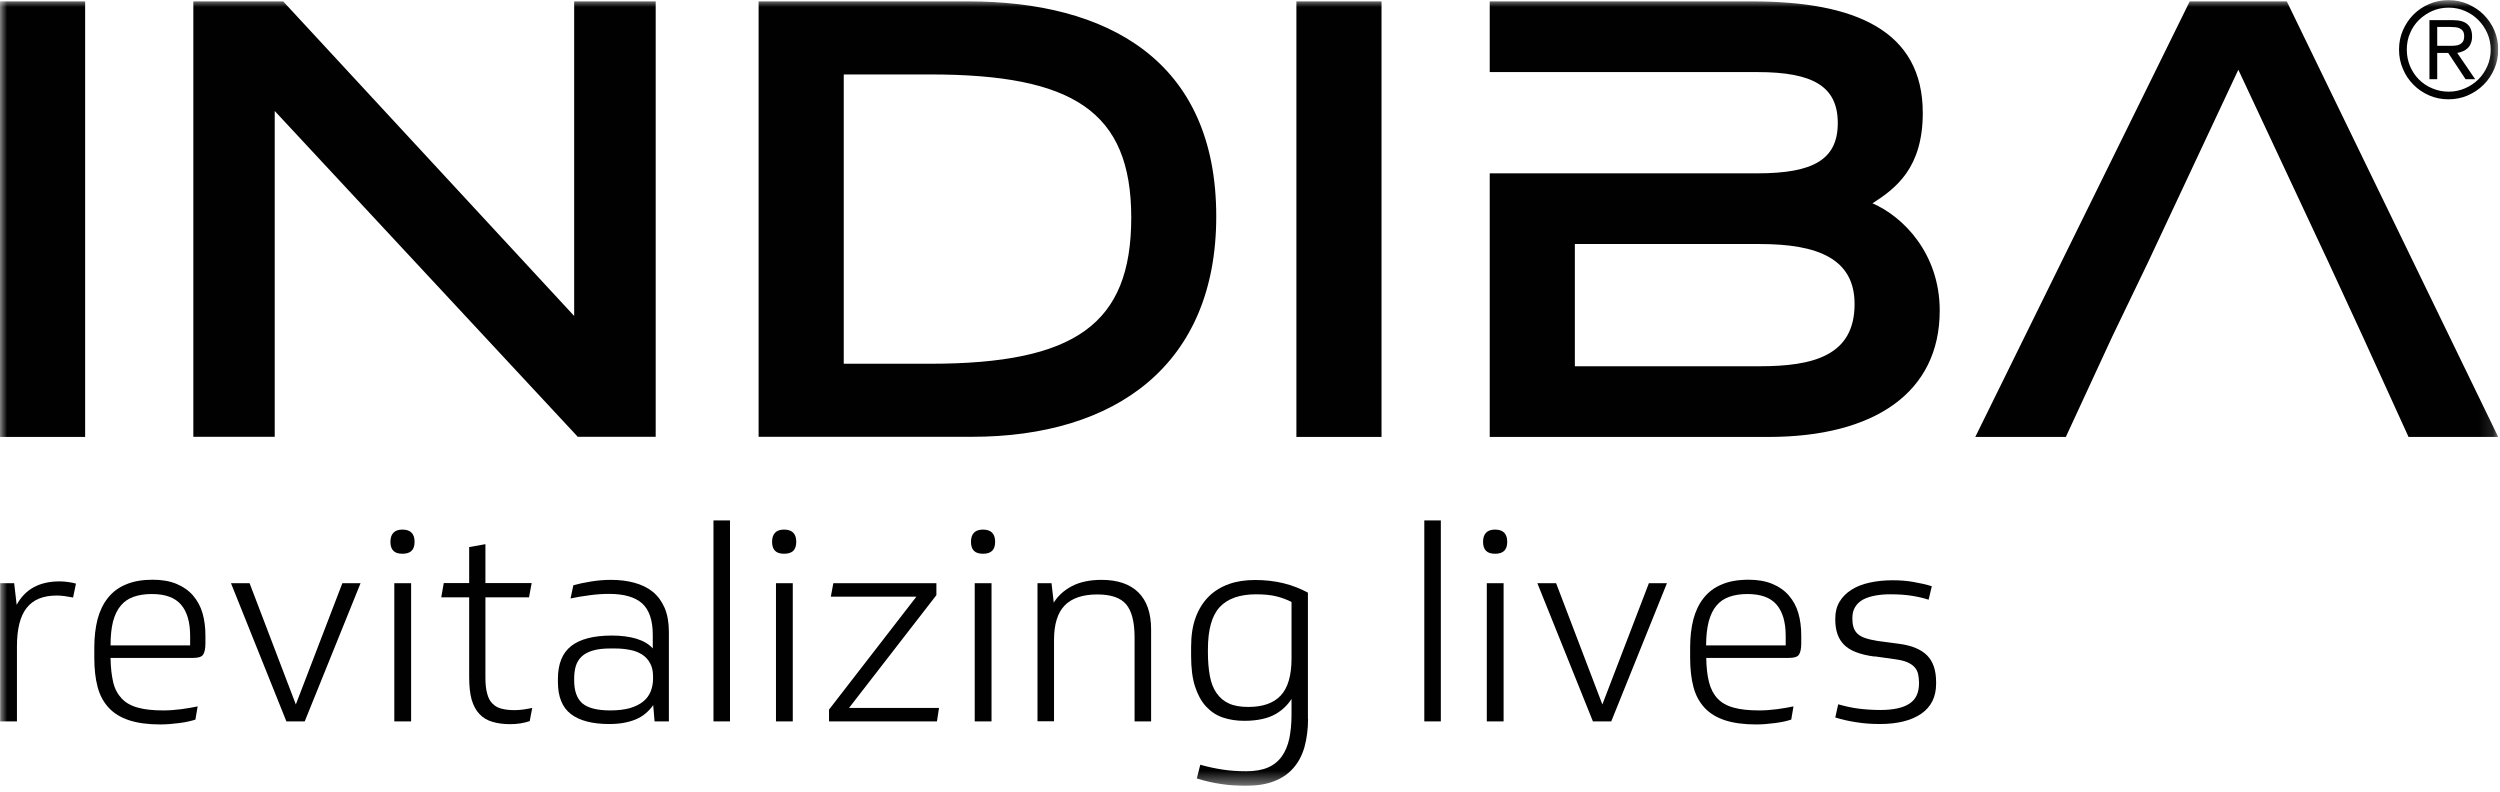 <svg viewBox="0 0 180 57" fill="none" xmlns="http://www.w3.org/2000/svg">
<g clip-path="url(#clip0_457_5617)">
<mask id="mask0_457_5617" style="mask-type:luminance" maskUnits="userSpaceOnUse" x="0" y="0" width="180" height="57">
<path d="M179.88 0H0V56.58H179.88V0Z" fill="white"></path>
</mask>
<g mask="url(#mask0_457_5617)">
<path d="M0 31.46H6.13V0.1H0V31.46ZM13.92 31.45H19.78V7.99L41.6 31.45H47.21V0.1H41.34V22.75L20.39 0.1H13.92V31.46V31.45ZM60.75 26.19V5.36H66.96C77.23 5.36 81.45 7.99 81.45 15.67C81.45 23.35 77.4 26.19 66.96 26.19H60.75ZM54.62 31.45H69.97C80.32 31.45 87.57 26.28 87.57 15.58C87.57 4.28 79.64 0.1 69.72 0.1H54.62V31.45ZM93.34 31.46H99.47V0.1H93.34V31.46ZM173.41 31.45L170.13 24.25L167.7 18.99L161.16 5.02L154.66 18.88L152.07 24.26L148.74 31.46H142.22L157.66 0.1H164.65L179.87 31.46H173.4L173.41 31.45ZM107.26 17.57V12.48H126.54C130.55 12.48 132.32 11.49 132.32 8.86C132.32 6.23 130.55 5.19 126.54 5.19H107.26V0.1H126.15C133.53 0.1 138.44 2.17 138.44 8.13C138.44 12.1 136.5 13.56 134.82 14.64C137.03 15.59 139.66 18.26 139.66 22.36C139.66 28.27 134.95 31.46 127.32 31.46H107.26V17.57ZM126.71 17.57H113.39V26.37H126.71C130.59 26.37 133.53 25.59 133.53 21.89C133.53 18.61 130.85 17.57 126.71 17.57ZM172.73 3.57C172.73 3.08 172.82 2.61 173.01 2.18C173.2 1.75 173.45 1.37 173.77 1.05C174.09 0.73 174.47 0.47 174.9 0.29C175.33 0.1 175.8 0.01 176.29 0.01C176.78 0.01 177.25 0.1 177.68 0.29C178.11 0.48 178.5 0.73 178.82 1.05C179.14 1.37 179.4 1.75 179.59 2.18C179.78 2.61 179.87 3.08 179.87 3.57C179.87 4.06 179.78 4.53 179.59 4.96C179.4 5.39 179.15 5.78 178.82 6.1C178.49 6.43 178.11 6.68 177.68 6.87C177.25 7.06 176.78 7.15 176.29 7.15C175.8 7.15 175.33 7.06 174.9 6.87C174.47 6.68 174.09 6.43 173.77 6.1C173.45 5.78 173.19 5.4 173.01 4.96C172.82 4.53 172.73 4.06 172.73 3.57ZM173.29 3.58C173.29 4 173.37 4.39 173.52 4.76C173.68 5.13 173.89 5.45 174.16 5.72C174.43 5.99 174.75 6.21 175.12 6.36C175.49 6.52 175.88 6.6 176.3 6.6C176.72 6.6 177.11 6.52 177.48 6.36C177.85 6.2 178.16 5.99 178.44 5.72C178.71 5.45 178.93 5.13 179.09 4.76C179.25 4.4 179.33 4 179.33 3.58C179.33 3.16 179.25 2.77 179.09 2.4C178.93 2.03 178.71 1.72 178.44 1.44C178.17 1.17 177.85 0.95 177.48 0.79C177.12 0.63 176.72 0.55 176.3 0.55C175.88 0.55 175.49 0.63 175.12 0.79C174.76 0.95 174.44 1.17 174.16 1.44C173.89 1.71 173.67 2.03 173.52 2.4C173.36 2.76 173.29 3.16 173.29 3.58ZM176.26 3.81H175.48V5.7H174.92V1.45H176.61C177.09 1.45 177.44 1.55 177.66 1.75C177.88 1.95 177.99 2.24 177.99 2.63C177.99 2.82 177.96 2.98 177.9 3.12C177.85 3.26 177.77 3.37 177.67 3.47C177.57 3.56 177.46 3.64 177.33 3.69C177.2 3.74 177.07 3.79 176.92 3.81L178.21 5.7H177.52L176.27 3.81H176.26ZM175.48 3.3H176.41C176.55 3.3 176.68 3.3 176.8 3.28C176.93 3.27 177.03 3.24 177.12 3.19C177.21 3.14 177.28 3.07 177.34 2.98C177.39 2.89 177.42 2.77 177.42 2.61C177.42 2.45 177.39 2.34 177.34 2.25C177.28 2.16 177.21 2.1 177.11 2.05C177.02 2 176.91 1.97 176.79 1.96C176.67 1.95 176.54 1.94 176.41 1.94H175.48V3.29V3.3Z" fill="#010101"></path>
<path d="M5.25 43.019C5.05 42.979 4.85 42.949 4.65 42.919C4.44 42.889 4.25 42.879 4.08 42.879C3.11 42.879 2.39 43.169 1.92 43.769C1.45 44.359 1.22 45.289 1.22 46.559V51.939H0.01V41.989H1.02L1.2 43.549C1.81 42.419 2.84 41.859 4.3 41.859C4.51 41.859 4.72 41.879 4.93 41.909C5.14 41.939 5.32 41.979 5.47 42.019L5.26 43.029L5.25 43.019Z" fill="#010101"></path>
<path d="M7.96 47.38C7.97 48.07 8.04 48.65 8.15 49.12C8.26 49.59 8.47 49.98 8.76 50.29C9.05 50.6 9.44 50.82 9.93 50.95C10.42 51.09 11.03 51.15 11.77 51.15C12.17 51.15 12.6 51.12 13.06 51.06C13.51 51 13.9 50.93 14.23 50.86L14.07 51.81C13.77 51.91 13.38 52 12.91 52.06C12.44 52.12 11.98 52.16 11.54 52.16C10.66 52.16 9.91 52.06 9.3 51.86C8.69 51.66 8.2 51.36 7.83 50.96C7.46 50.56 7.19 50.07 7.03 49.47C6.87 48.87 6.79 48.17 6.79 47.37V46.61C6.79 45.87 6.87 45.2 7.02 44.6C7.18 44 7.42 43.49 7.76 43.06C8.1 42.63 8.53 42.3 9.07 42.08C9.6 41.85 10.25 41.74 11 41.74C11.66 41.74 12.23 41.84 12.71 42.04C13.19 42.24 13.59 42.52 13.9 42.88C14.21 43.24 14.44 43.66 14.58 44.14C14.72 44.63 14.79 45.16 14.79 45.75V46.32C14.79 46.71 14.73 46.98 14.62 47.14C14.51 47.3 14.27 47.37 13.89 47.37H7.95L7.96 47.38ZM10.92 42.77C10.43 42.77 9.99 42.84 9.62 42.97C9.25 43.1 8.94 43.31 8.7 43.6C8.45 43.89 8.27 44.27 8.14 44.74C8.02 45.21 7.96 45.78 7.96 46.47H13.69V45.79C13.69 44.79 13.47 44.04 13.03 43.53C12.59 43.02 11.89 42.77 10.93 42.77" fill="#010101"></path>
<path d="M16.63 41.99H17.97L21.3 50.72L24.65 41.99H25.96L21.94 51.94H20.62L16.63 41.99Z" fill="#010101"></path>
<path d="M28.97 38.13C29.55 38.13 29.85 38.42 29.85 39.01C29.85 39.6 29.56 39.87 28.97 39.87C28.38 39.87 28.11 39.58 28.11 39.01C28.11 38.44 28.4 38.13 28.97 38.13ZM28.39 41.99H29.6V51.94H28.39V41.99Z" fill="#010101"></path>
<path d="M34.95 43.02V48.79C34.95 49.26 34.99 49.64 35.08 49.95C35.16 50.26 35.29 50.5 35.47 50.67C35.65 50.85 35.87 50.97 36.13 51.03C36.4 51.1 36.7 51.13 37.06 51.13C37.28 51.13 37.5 51.11 37.71 51.08C37.92 51.05 38.13 51.01 38.32 50.97L38.14 51.92C37.74 52.06 37.26 52.14 36.72 52.14C36.24 52.14 35.82 52.08 35.45 51.97C35.08 51.86 34.77 51.68 34.52 51.41C34.27 51.15 34.09 50.81 33.96 50.38C33.84 49.95 33.78 49.41 33.78 48.76V43.01H31.77L31.95 41.98H33.78V39.39L34.95 39.18V41.98H38.28L38.09 43.01H34.95V43.02Z" fill="#010101"></path>
<path d="M40.17 48.88C40.17 47.8 40.49 47.01 41.13 46.51C41.77 46.01 42.75 45.76 44.06 45.76C44.73 45.76 45.33 45.84 45.83 45.99C46.34 46.15 46.73 46.38 47 46.69V45.72C47 44.66 46.74 43.9 46.23 43.44C45.72 42.99 44.93 42.76 43.86 42.76C43.41 42.76 42.93 42.79 42.44 42.86C41.95 42.92 41.49 43 41.08 43.09L41.28 42.14C41.63 42.04 42.05 41.95 42.54 41.87C43.03 41.79 43.51 41.75 43.99 41.75C44.61 41.75 45.18 41.82 45.68 41.96C46.19 42.1 46.63 42.31 47 42.61C47.37 42.91 47.65 43.3 47.86 43.78C48.06 44.26 48.16 44.84 48.16 45.51V51.94H47.13L47.03 50.77C46.69 51.25 46.26 51.6 45.74 51.81C45.22 52.02 44.6 52.13 43.87 52.13C42.65 52.13 41.73 51.89 41.1 51.41C40.48 50.93 40.17 50.16 40.17 49.11V48.88ZM41.34 49C41.34 49.75 41.54 50.3 41.93 50.64C42.33 50.98 43 51.15 43.95 51.15C44.51 51.15 44.98 51.09 45.37 50.98C45.76 50.86 46.08 50.7 46.32 50.5C46.56 50.3 46.74 50.06 46.85 49.78C46.96 49.5 47.02 49.2 47.02 48.87V48.71C47.02 48.32 46.95 48 46.8 47.74C46.66 47.48 46.46 47.27 46.22 47.12C45.97 46.96 45.68 46.85 45.34 46.79C45 46.72 44.64 46.69 44.25 46.69H43.94C43.43 46.69 43.01 46.74 42.68 46.84C42.35 46.94 42.08 47.08 41.88 47.27C41.68 47.46 41.54 47.69 41.46 47.95C41.38 48.22 41.34 48.52 41.34 48.87V49.01V49Z" fill="#010101"></path>
<path d="M52.56 37.47H51.37V51.94H52.56V37.47Z" fill="#010101"></path>
<path d="M56.45 38.13C57.03 38.13 57.33 38.42 57.33 39.01C57.33 39.6 57.04 39.87 56.45 39.87C55.86 39.87 55.59 39.58 55.59 39.01C55.59 38.44 55.88 38.13 56.45 38.13ZM55.87 41.99H57.08V51.94H55.87V41.99Z" fill="#010101"></path>
<path d="M61.13 50.97H67.61L67.46 51.94H59.69V51.09L65.98 42.96H59.82L60 41.99H67.42V42.85L61.13 50.97Z" fill="#010101"></path>
<path d="M70.77 38.13C71.35 38.13 71.65 38.42 71.65 39.01C71.65 39.6 71.36 39.87 70.77 39.87C70.18 39.87 69.91 39.58 69.91 39.01C69.91 38.44 70.2 38.13 70.77 38.13ZM70.18 41.99H71.39V51.94H70.18V41.99Z" fill="#010101"></path>
<path d="M74.7 51.94V41.99H75.71L75.87 43.39C76.17 42.9 76.61 42.5 77.18 42.2C77.76 41.9 78.47 41.75 79.31 41.75C80.46 41.75 81.35 42.05 81.96 42.65C82.57 43.25 82.88 44.14 82.88 45.32V51.94H81.69V45.9C81.69 44.8 81.49 44 81.09 43.52C80.69 43.04 79.99 42.8 79.01 42.8C77.95 42.8 77.16 43.07 76.65 43.6C76.14 44.13 75.89 44.96 75.89 46.07V51.93H74.7V51.94Z" fill="#010101"></path>
<path d="M94.18 51.75C94.18 52.49 94.09 53.16 93.93 53.76C93.76 54.36 93.5 54.87 93.13 55.29C92.77 55.71 92.3 56.03 91.73 56.25C91.16 56.47 90.48 56.58 89.68 56.58C88.49 56.58 87.32 56.41 86.17 56.05L86.42 55.06C86.98 55.22 87.51 55.33 88.03 55.41C88.54 55.49 89.11 55.53 89.73 55.53C90.35 55.53 90.87 55.44 91.29 55.26C91.71 55.08 92.04 54.81 92.29 54.46C92.54 54.11 92.72 53.68 92.83 53.18C92.93 52.68 92.99 52.11 92.99 51.47V50.32C92.86 50.53 92.7 50.73 92.51 50.91C92.32 51.1 92.09 51.27 91.83 51.42C91.56 51.57 91.25 51.69 90.88 51.77C90.52 51.85 90.09 51.9 89.6 51.9C89.03 51.9 88.51 51.82 88.04 51.66C87.57 51.5 87.17 51.23 86.83 50.86C86.49 50.49 86.23 50.01 86.04 49.42C85.85 48.83 85.76 48.1 85.76 47.23V46.57C85.76 45.75 85.87 45.04 86.09 44.45C86.31 43.85 86.63 43.35 87.03 42.95C87.43 42.55 87.93 42.25 88.49 42.05C89.05 41.85 89.68 41.76 90.37 41.76C91.11 41.76 91.8 41.84 92.44 42C93.08 42.16 93.65 42.39 94.17 42.67V51.75H94.18ZM86.97 47C86.97 47.62 87.02 48.18 87.11 48.67C87.2 49.16 87.36 49.57 87.59 49.9C87.82 50.23 88.11 50.48 88.48 50.65C88.85 50.82 89.32 50.9 89.87 50.9C90.92 50.9 91.7 50.63 92.22 50.07C92.73 49.52 92.99 48.63 92.99 47.41V43.34C92.63 43.16 92.25 43.02 91.87 42.93C91.49 42.84 91.01 42.79 90.44 42.79C89.26 42.79 88.39 43.1 87.82 43.71C87.25 44.33 86.97 45.34 86.97 46.76V46.99V47Z" fill="#010101"></path>
<path d="M103.74 37.47H102.55V51.94H103.74V37.47Z" fill="#010101"></path>
<path d="M107.64 38.13C108.22 38.13 108.52 38.42 108.52 39.01C108.52 39.6 108.23 39.87 107.64 39.87C107.05 39.87 106.78 39.58 106.78 39.01C106.78 38.44 107.07 38.13 107.64 38.13ZM107.05 41.99H108.26V51.94H107.05V41.99Z" fill="#010101"></path>
<path d="M110.69 41.99H112.04L115.37 50.72L118.72 41.99H120.02L116.01 51.94H114.69L110.69 41.99Z" fill="#010101"></path>
<path d="M122.85 47.38C122.86 48.07 122.93 48.65 123.05 49.12C123.17 49.59 123.37 49.98 123.66 50.29C123.95 50.6 124.34 50.82 124.83 50.95C125.32 51.09 125.93 51.15 126.67 51.15C127.07 51.15 127.5 51.12 127.96 51.06C128.41 51 128.8 50.93 129.13 50.86L128.97 51.81C128.67 51.91 128.28 52 127.81 52.06C127.34 52.12 126.88 52.16 126.44 52.16C125.56 52.16 124.81 52.06 124.2 51.86C123.59 51.66 123.1 51.36 122.73 50.96C122.36 50.56 122.09 50.07 121.93 49.47C121.77 48.87 121.69 48.17 121.69 47.37V46.61C121.69 45.87 121.77 45.2 121.92 44.6C122.08 44 122.32 43.49 122.66 43.06C123 42.63 123.43 42.3 123.97 42.08C124.5 41.85 125.14 41.74 125.9 41.74C126.56 41.74 127.13 41.84 127.61 42.04C128.09 42.24 128.49 42.52 128.8 42.88C129.11 43.24 129.34 43.66 129.48 44.14C129.62 44.63 129.69 45.16 129.69 45.75V46.32C129.69 46.71 129.63 46.98 129.52 47.14C129.41 47.3 129.17 47.37 128.79 47.37H122.85V47.38ZM125.81 42.77C125.32 42.77 124.88 42.84 124.51 42.97C124.14 43.1 123.83 43.31 123.59 43.6C123.34 43.89 123.16 44.27 123.03 44.74C122.91 45.21 122.84 45.78 122.84 46.47H128.57V45.79C128.57 44.79 128.35 44.04 127.91 43.53C127.47 43.02 126.77 42.77 125.81 42.77Z" fill="#010101"></path>
<path d="M134.94 47.269C133.91 47.129 133.19 46.849 132.77 46.419C132.35 45.999 132.14 45.399 132.14 44.619V44.539C132.14 44.069 132.24 43.669 132.45 43.319C132.66 42.979 132.94 42.689 133.31 42.459C133.67 42.229 134.11 42.059 134.61 41.949C135.11 41.839 135.66 41.779 136.26 41.779C136.82 41.779 137.33 41.819 137.81 41.909C138.28 41.989 138.71 42.089 139.09 42.209L138.86 43.179C138.5 43.059 138.1 42.969 137.67 42.899C137.24 42.829 136.72 42.789 136.09 42.789C135.71 42.789 135.36 42.819 135.03 42.879C134.7 42.939 134.41 43.029 134.16 43.159C133.91 43.289 133.72 43.469 133.58 43.689C133.44 43.909 133.37 44.179 133.37 44.509C133.37 44.759 133.39 44.969 133.45 45.149C133.5 45.329 133.6 45.489 133.73 45.619C133.87 45.749 134.05 45.859 134.29 45.939C134.52 46.019 134.82 46.089 135.19 46.149L136.77 46.359C137.65 46.479 138.31 46.749 138.75 47.189C139.18 47.619 139.4 48.259 139.4 49.109V49.229C139.4 50.179 139.04 50.899 138.33 51.389C137.62 51.879 136.62 52.129 135.35 52.129C134.75 52.129 134.18 52.089 133.64 51.999C133.1 51.919 132.59 51.799 132.14 51.659L132.35 50.709C132.84 50.849 133.33 50.959 133.8 51.019C134.27 51.079 134.8 51.119 135.39 51.119C136.31 51.119 137.01 50.969 137.47 50.669C137.94 50.369 138.17 49.879 138.17 49.189C138.17 48.959 138.15 48.749 138.11 48.559C138.07 48.369 137.99 48.199 137.86 48.049C137.73 47.899 137.55 47.779 137.32 47.679C137.09 47.579 136.78 47.509 136.4 47.459L134.98 47.259L134.94 47.269Z" fill="#010101"></path>
</g>
</g>
<defs>
<clipPath id="clip0_457_5617">
<rect width="179.88" height="56.58" fill="white"></rect>
</clipPath>
</defs>
</svg>
